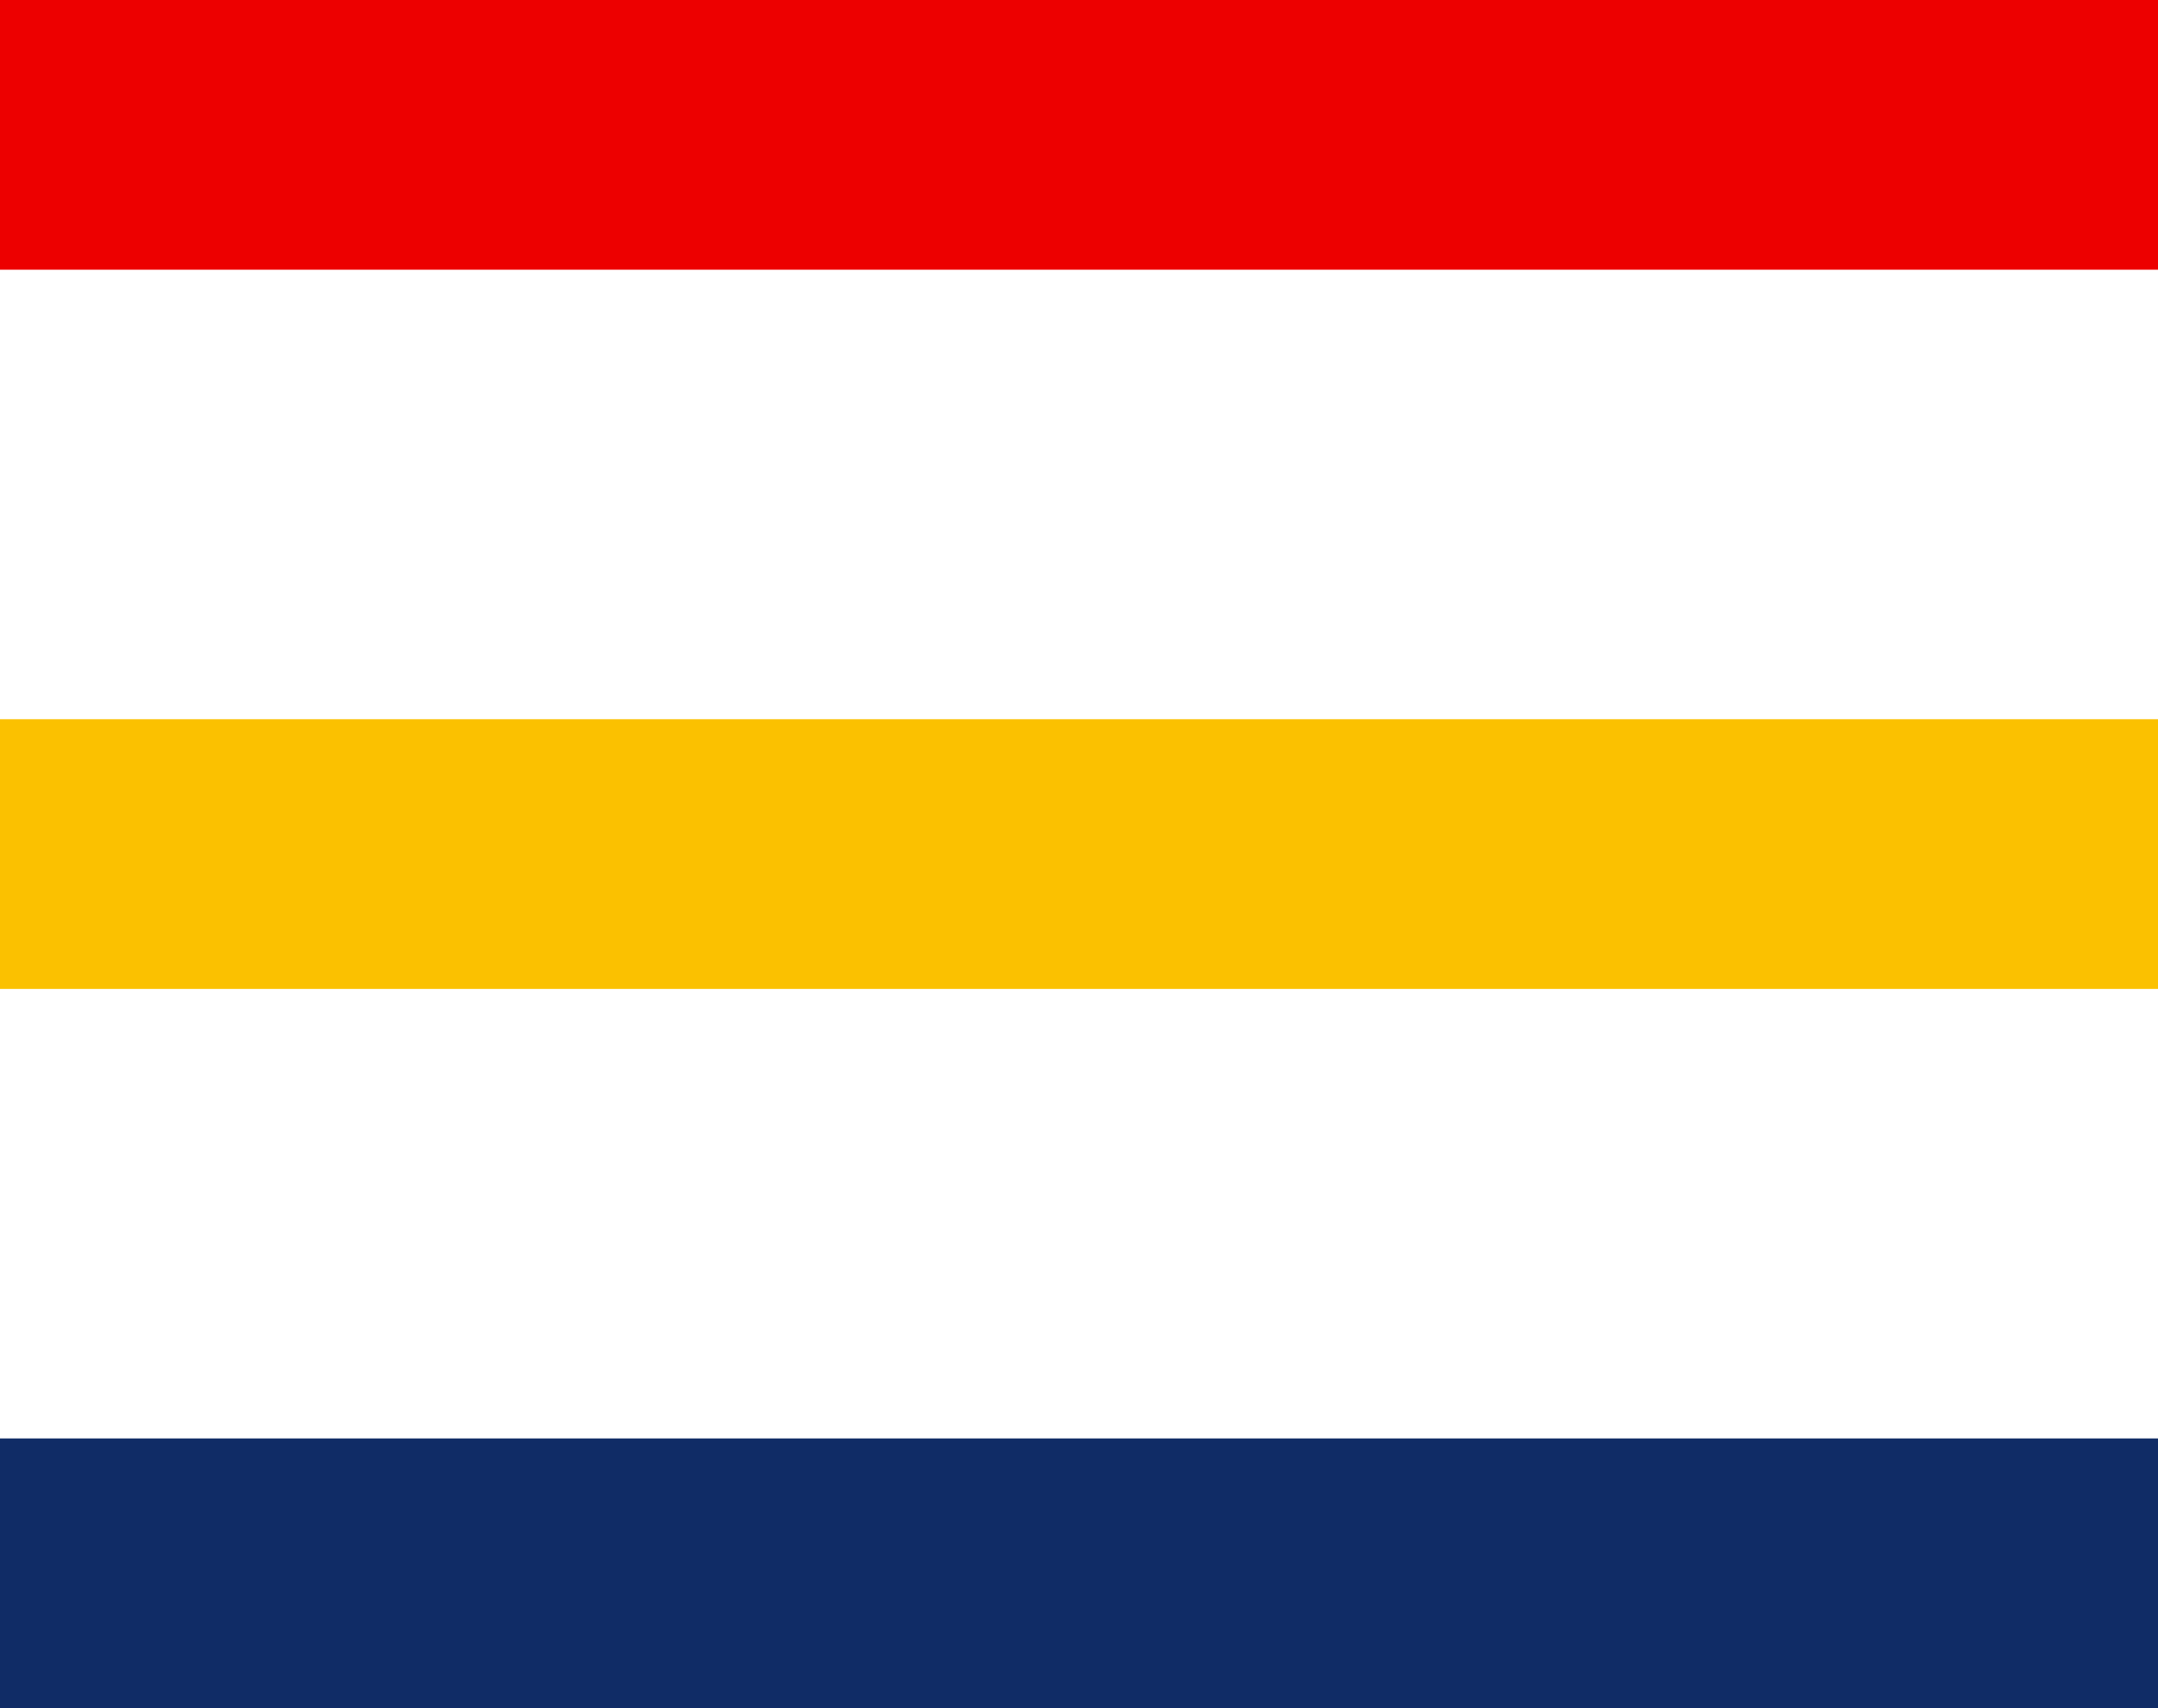 <svg width="24" height="19" viewBox="0 0 24 19" fill="none" xmlns="http://www.w3.org/2000/svg">
<rect width="24" height="3" fill="#ED0000"/>
<rect y="8" width="24" height="3" fill="#FBC100"/>
<rect y="16" width="24" height="3" fill="#102C66"/>
</svg>
